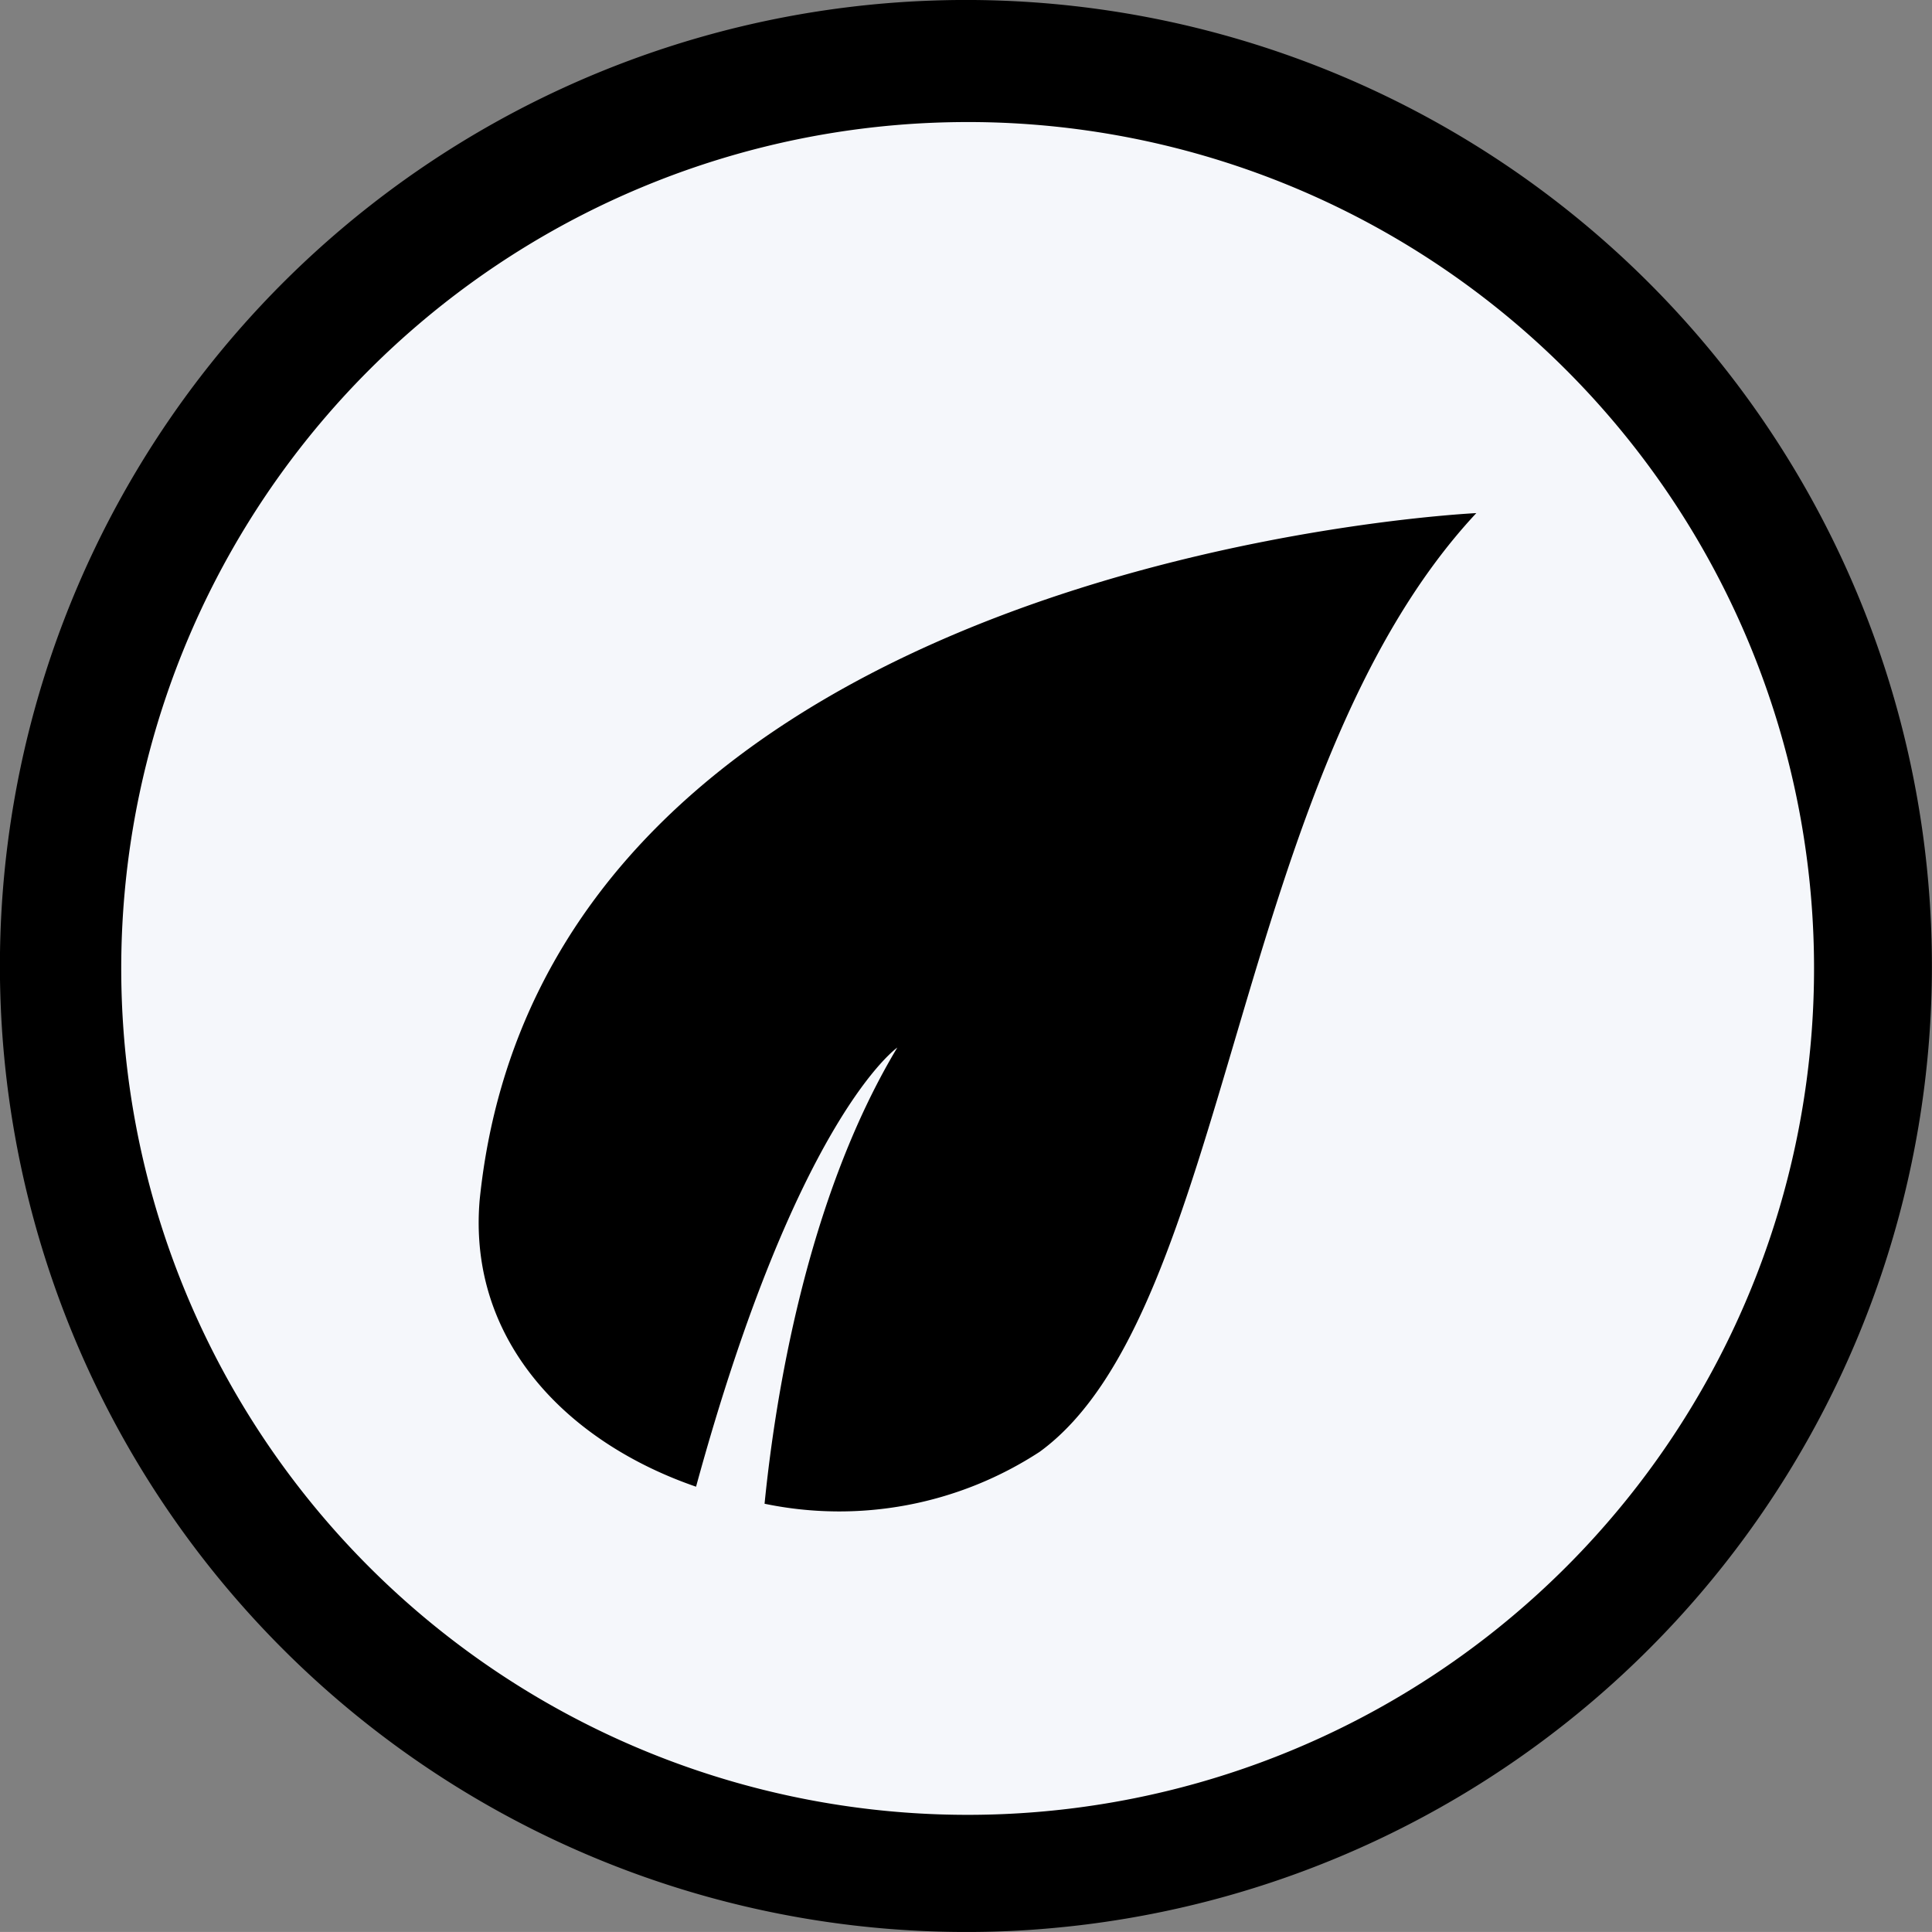 <svg xmlns="http://www.w3.org/2000/svg" width="72" height="71.999" viewBox="0 0 72 71.999">
  <rect x="0" y="0" width="72" height="71.999" fill="#808080" stroke="none"/>
  <g id="Pictos_Pages_Professionnelles_Réduction_CO2" transform="translate(-74.418 -74.218)">
    <circle id="Ellipse_15" data-name="Ellipse 15" cx="33.725" cy="33.725" r="33.725" transform="translate(76.747 76.604)" fill="#f5f7fb"/>
    <path id="Tracé_553" data-name="Tracé 553" d="M110.443,146.217a36,36,0,1,1,3.121-.138h0C112.519,146.174,111.477,146.217,110.443,146.217Zm.083-67.451c-.922,0-1.846.037-2.773.118a31.543,31.543,0,1,0,2.773-.118Z"/>
    <path id="Tracé_554" data-name="Tracé 554" d="M136.59,166.438c-.448,5.3,3.333,9.052,8.065,10.68,3.767-13.781,7.5-16.365,7.5-16.365-3.414,5.685-4.562,13.149-4.947,17a13.665,13.665,0,0,0,10.252-1.935c7.16-5.208,7.16-25.222,16.273-34.983C173.718,140.84,139.031,142.428,136.59,166.438Z" transform="translate(-44.297 -47.495)"/>
  </g>
</svg>
